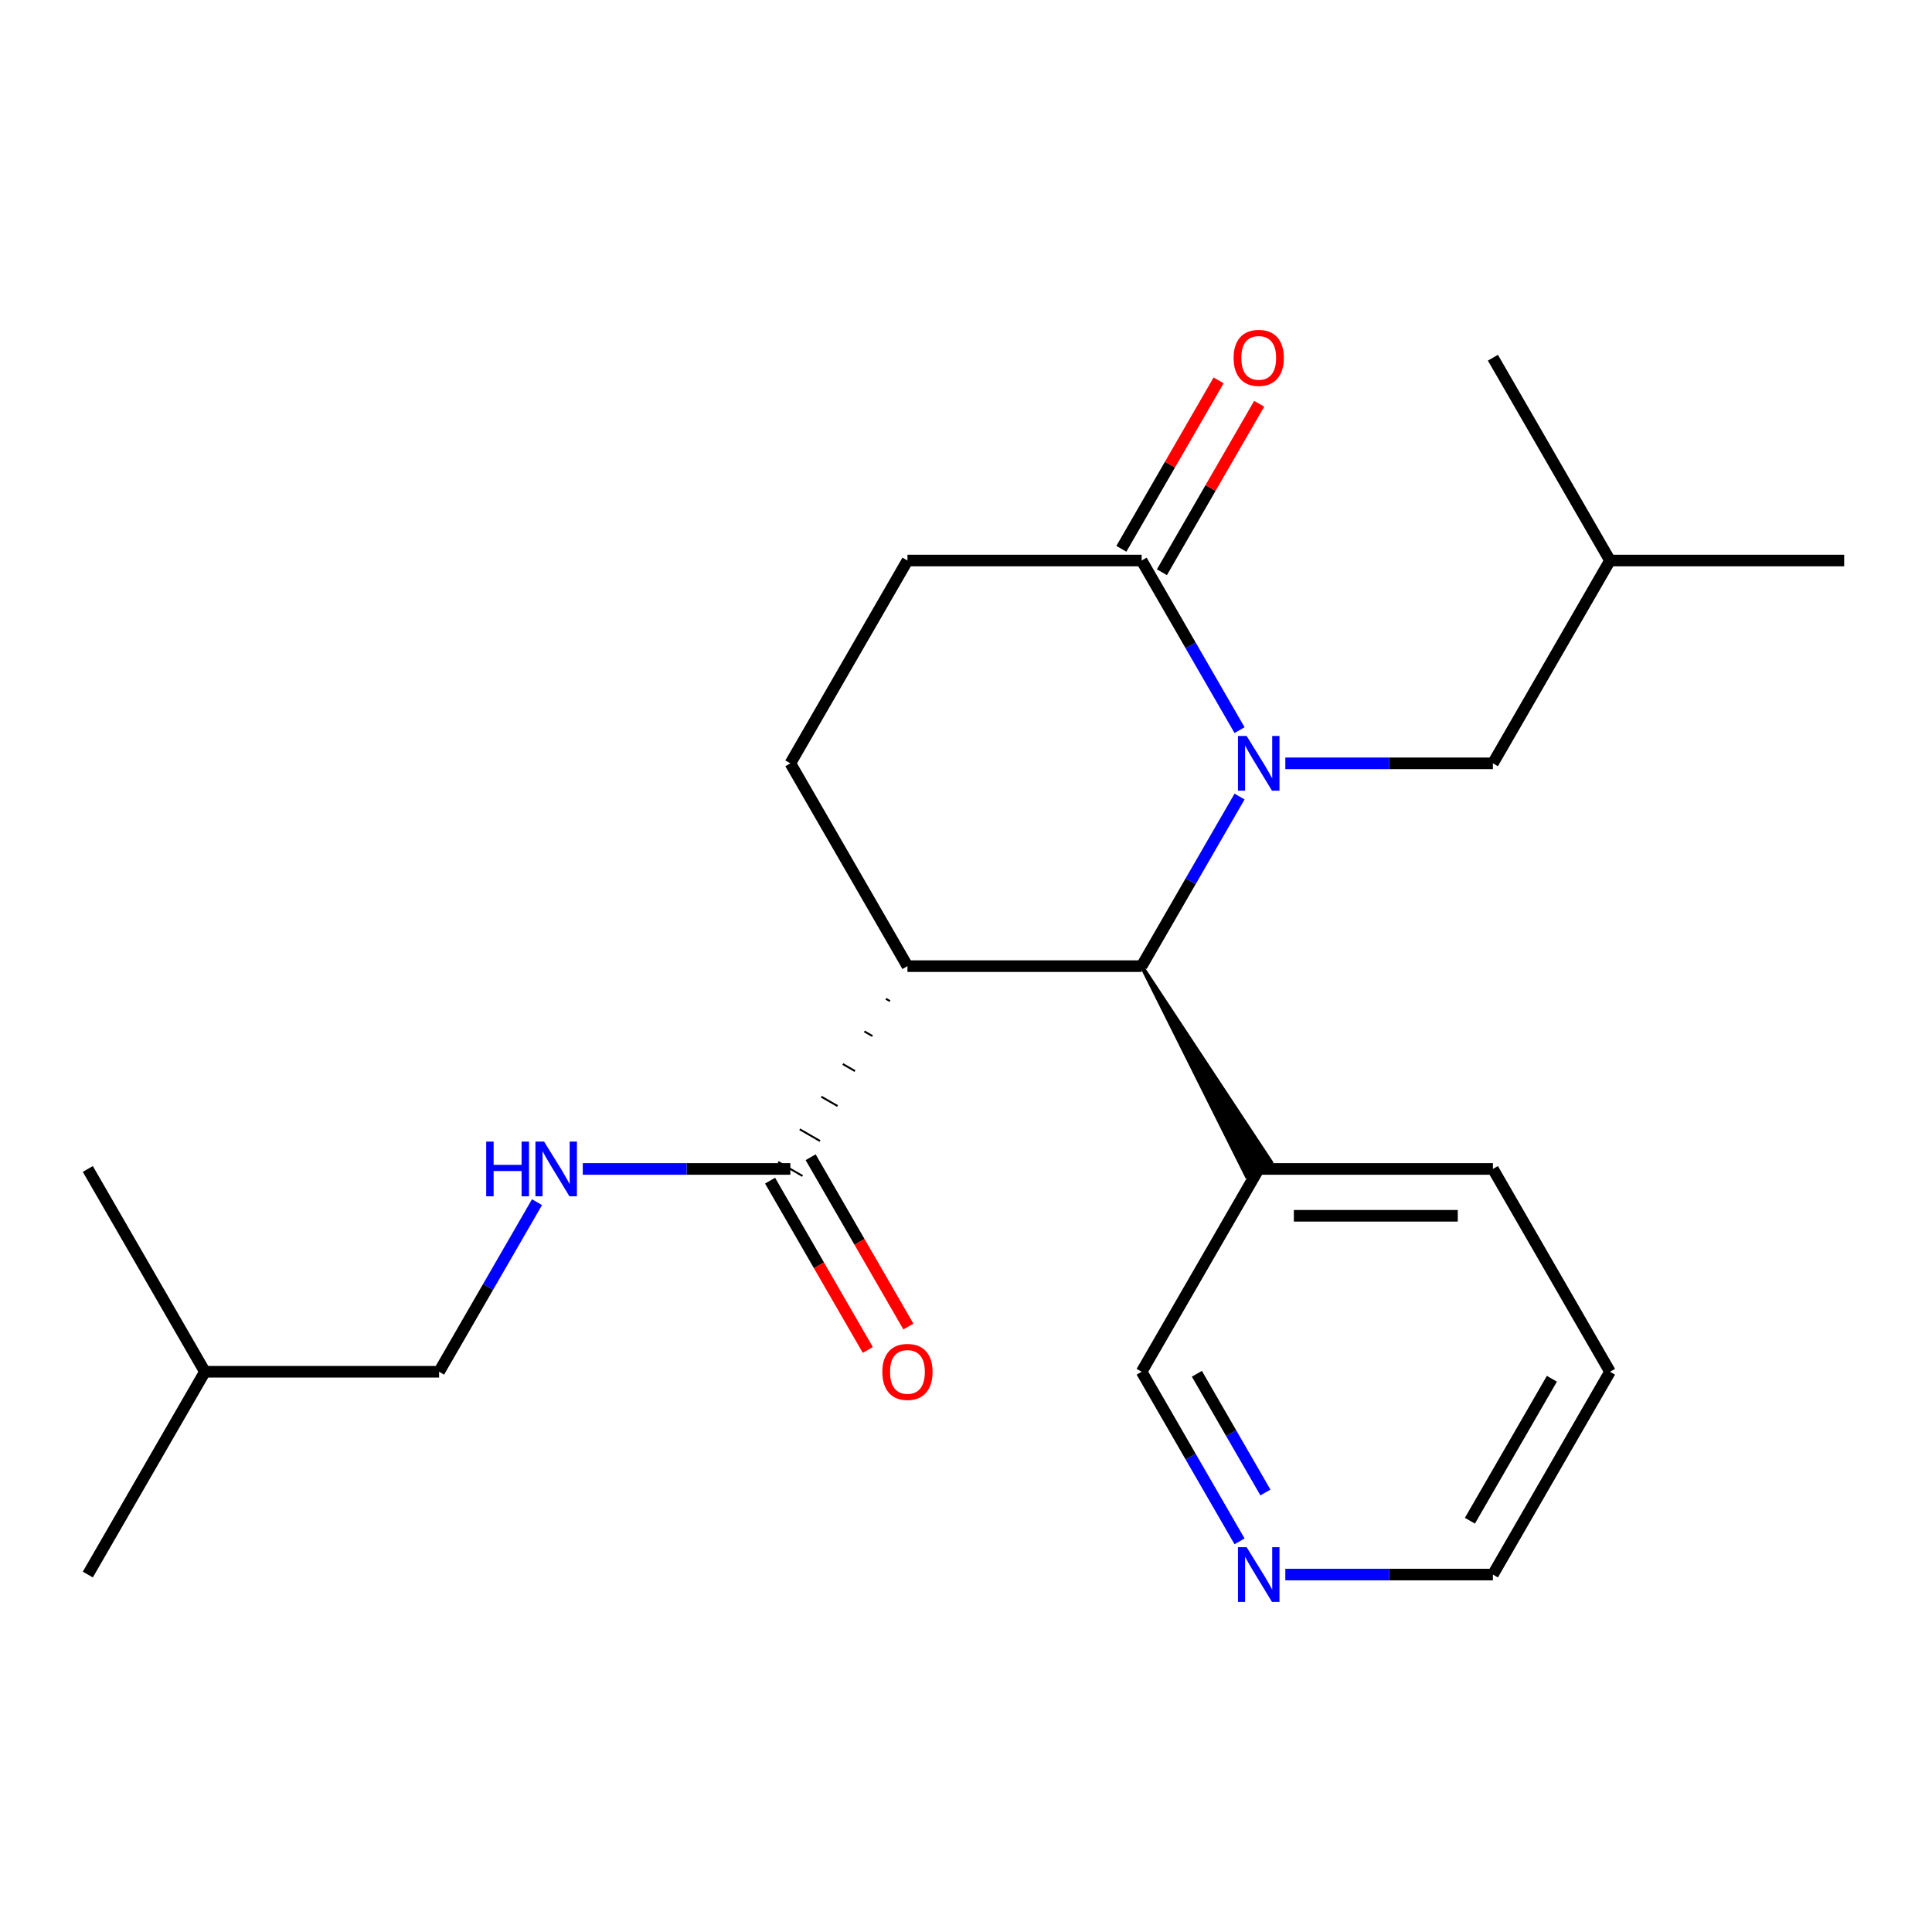 <?xml version='1.0' encoding='iso-8859-1'?>
<svg version='1.1' baseProfile='full'
              xmlns='http://www.w3.org/2000/svg'
                      xmlns:rdkit='http://www.rdkit.org/xml'
                      xmlns:xlink='http://www.w3.org/1999/xlink'
                  xml:space='preserve'
width='1000px' height='1000px' viewBox='0 0 1000 1000'>
<!-- END OF HEADER -->
<rect style='opacity:1.0;fill:#FFFFFF;stroke:none' width='1000' height='1000' x='0' y='0'> </rect>
<path class='bond-0' d='M 641.59,412.29 L 616.25,456.181' style='fill:none;fill-rule:evenodd;stroke:#0000FF;stroke-width:6px;stroke-linecap:butt;stroke-linejoin:miter;stroke-opacity:1' />
<path class='bond-0' d='M 616.25,456.181 L 590.909,500.073' style='fill:none;fill-rule:evenodd;stroke:#000000;stroke-width:6px;stroke-linecap:butt;stroke-linejoin:miter;stroke-opacity:1' />
<path class='bond-2' d='M 641.59,377.91 L 616.25,334.018' style='fill:none;fill-rule:evenodd;stroke:#0000FF;stroke-width:6px;stroke-linecap:butt;stroke-linejoin:miter;stroke-opacity:1' />
<path class='bond-2' d='M 616.25,334.018 L 590.909,290.127' style='fill:none;fill-rule:evenodd;stroke:#000000;stroke-width:6px;stroke-linecap:butt;stroke-linejoin:miter;stroke-opacity:1' />
<path class='bond-5' d='M 665.285,395.1 L 719.006,395.1' style='fill:none;fill-rule:evenodd;stroke:#0000FF;stroke-width:6px;stroke-linecap:butt;stroke-linejoin:miter;stroke-opacity:1' />
<path class='bond-5' d='M 719.006,395.1 L 772.727,395.1' style='fill:none;fill-rule:evenodd;stroke:#000000;stroke-width:6px;stroke-linecap:butt;stroke-linejoin:miter;stroke-opacity:1' />
<path class='bond-1' d='M 590.909,500.073 L 469.697,500.073' style='fill:none;fill-rule:evenodd;stroke:#000000;stroke-width:6px;stroke-linecap:butt;stroke-linejoin:miter;stroke-opacity:1' />
<path class='bond-7' d='M 590.909,500.073 L 645.217,608.682 L 657.814,601.409 Z' style='fill:#000000;fill-rule:evenodd;fill-opacity:1;stroke:#000000;stroke-width:2px;stroke-linecap:butt;stroke-linejoin:miter;stroke-opacity:1;' />
<path class='bond-3' d='M 458.546,516.962 L 460.646,518.174' style='fill:none;fill-rule:evenodd;stroke:#000000;stroke-width:1.0px;stroke-linecap:butt;stroke-linejoin:miter;stroke-opacity:1' />
<path class='bond-3' d='M 447.395,533.852 L 451.594,536.276' style='fill:none;fill-rule:evenodd;stroke:#000000;stroke-width:1.0px;stroke-linecap:butt;stroke-linejoin:miter;stroke-opacity:1' />
<path class='bond-3' d='M 436.245,550.741 L 442.543,554.377' style='fill:none;fill-rule:evenodd;stroke:#000000;stroke-width:1.0px;stroke-linecap:butt;stroke-linejoin:miter;stroke-opacity:1' />
<path class='bond-3' d='M 425.094,567.63 L 433.492,572.479' style='fill:none;fill-rule:evenodd;stroke:#000000;stroke-width:1.0px;stroke-linecap:butt;stroke-linejoin:miter;stroke-opacity:1' />
<path class='bond-3' d='M 413.943,584.52 L 424.441,590.58' style='fill:none;fill-rule:evenodd;stroke:#000000;stroke-width:1.0px;stroke-linecap:butt;stroke-linejoin:miter;stroke-opacity:1' />
<path class='bond-3' d='M 402.793,601.409 L 415.389,608.682' style='fill:none;fill-rule:evenodd;stroke:#000000;stroke-width:1.0px;stroke-linecap:butt;stroke-linejoin:miter;stroke-opacity:1' />
<path class='bond-23' d='M 469.697,500.073 L 409.091,395.1' style='fill:none;fill-rule:evenodd;stroke:#000000;stroke-width:6px;stroke-linecap:butt;stroke-linejoin:miter;stroke-opacity:1' />
<path class='bond-8' d='M 590.909,290.127 L 469.697,290.127' style='fill:none;fill-rule:evenodd;stroke:#000000;stroke-width:6px;stroke-linecap:butt;stroke-linejoin:miter;stroke-opacity:1' />
<path class='bond-9' d='M 601.406,296.188 L 626.574,252.597' style='fill:none;fill-rule:evenodd;stroke:#000000;stroke-width:6px;stroke-linecap:butt;stroke-linejoin:miter;stroke-opacity:1' />
<path class='bond-9' d='M 626.574,252.597 L 651.741,209.005' style='fill:none;fill-rule:evenodd;stroke:#FF0000;stroke-width:6px;stroke-linecap:butt;stroke-linejoin:miter;stroke-opacity:1' />
<path class='bond-9' d='M 580.412,284.067 L 605.579,240.475' style='fill:none;fill-rule:evenodd;stroke:#000000;stroke-width:6px;stroke-linecap:butt;stroke-linejoin:miter;stroke-opacity:1' />
<path class='bond-9' d='M 605.579,240.475 L 630.747,196.884' style='fill:none;fill-rule:evenodd;stroke:#FF0000;stroke-width:6px;stroke-linecap:butt;stroke-linejoin:miter;stroke-opacity:1' />
<path class='bond-6' d='M 409.091,605.046 L 355.37,605.046' style='fill:none;fill-rule:evenodd;stroke:#000000;stroke-width:6px;stroke-linecap:butt;stroke-linejoin:miter;stroke-opacity:1' />
<path class='bond-6' d='M 355.37,605.046 L 301.649,605.046' style='fill:none;fill-rule:evenodd;stroke:#0000FF;stroke-width:6px;stroke-linecap:butt;stroke-linejoin:miter;stroke-opacity:1' />
<path class='bond-10' d='M 398.594,611.106 L 423.888,654.917' style='fill:none;fill-rule:evenodd;stroke:#000000;stroke-width:6px;stroke-linecap:butt;stroke-linejoin:miter;stroke-opacity:1' />
<path class='bond-10' d='M 423.888,654.917 L 449.182,698.729' style='fill:none;fill-rule:evenodd;stroke:#FF0000;stroke-width:6px;stroke-linecap:butt;stroke-linejoin:miter;stroke-opacity:1' />
<path class='bond-10' d='M 419.588,598.985 L 444.883,642.796' style='fill:none;fill-rule:evenodd;stroke:#000000;stroke-width:6px;stroke-linecap:butt;stroke-linejoin:miter;stroke-opacity:1' />
<path class='bond-10' d='M 444.883,642.796 L 470.177,686.607' style='fill:none;fill-rule:evenodd;stroke:#FF0000;stroke-width:6px;stroke-linecap:butt;stroke-linejoin:miter;stroke-opacity:1' />
<path class='bond-4' d='M 409.091,395.1 L 469.697,290.127' style='fill:none;fill-rule:evenodd;stroke:#000000;stroke-width:6px;stroke-linecap:butt;stroke-linejoin:miter;stroke-opacity:1' />
<path class='bond-14' d='M 772.727,395.1 L 833.333,290.127' style='fill:none;fill-rule:evenodd;stroke:#000000;stroke-width:6px;stroke-linecap:butt;stroke-linejoin:miter;stroke-opacity:1' />
<path class='bond-12' d='M 277.954,622.236 L 252.613,666.127' style='fill:none;fill-rule:evenodd;stroke:#0000FF;stroke-width:6px;stroke-linecap:butt;stroke-linejoin:miter;stroke-opacity:1' />
<path class='bond-12' d='M 252.613,666.127 L 227.273,710.018' style='fill:none;fill-rule:evenodd;stroke:#000000;stroke-width:6px;stroke-linecap:butt;stroke-linejoin:miter;stroke-opacity:1' />
<path class='bond-13' d='M 651.515,605.046 L 590.909,710.018' style='fill:none;fill-rule:evenodd;stroke:#000000;stroke-width:6px;stroke-linecap:butt;stroke-linejoin:miter;stroke-opacity:1' />
<path class='bond-15' d='M 651.515,605.046 L 772.727,605.046' style='fill:none;fill-rule:evenodd;stroke:#000000;stroke-width:6px;stroke-linecap:butt;stroke-linejoin:miter;stroke-opacity:1' />
<path class='bond-15' d='M 669.697,629.288 L 754.545,629.288' style='fill:none;fill-rule:evenodd;stroke:#000000;stroke-width:6px;stroke-linecap:butt;stroke-linejoin:miter;stroke-opacity:1' />
<path class='bond-11' d='M 641.59,797.801 L 616.25,753.91' style='fill:none;fill-rule:evenodd;stroke:#0000FF;stroke-width:6px;stroke-linecap:butt;stroke-linejoin:miter;stroke-opacity:1' />
<path class='bond-11' d='M 616.25,753.91 L 590.909,710.018' style='fill:none;fill-rule:evenodd;stroke:#000000;stroke-width:6px;stroke-linecap:butt;stroke-linejoin:miter;stroke-opacity:1' />
<path class='bond-11' d='M 654.983,772.512 L 637.244,741.788' style='fill:none;fill-rule:evenodd;stroke:#0000FF;stroke-width:6px;stroke-linecap:butt;stroke-linejoin:miter;stroke-opacity:1' />
<path class='bond-11' d='M 637.244,741.788 L 619.506,711.064' style='fill:none;fill-rule:evenodd;stroke:#000000;stroke-width:6px;stroke-linecap:butt;stroke-linejoin:miter;stroke-opacity:1' />
<path class='bond-24' d='M 665.285,814.991 L 719.006,814.991' style='fill:none;fill-rule:evenodd;stroke:#0000FF;stroke-width:6px;stroke-linecap:butt;stroke-linejoin:miter;stroke-opacity:1' />
<path class='bond-24' d='M 719.006,814.991 L 772.727,814.991' style='fill:none;fill-rule:evenodd;stroke:#000000;stroke-width:6px;stroke-linecap:butt;stroke-linejoin:miter;stroke-opacity:1' />
<path class='bond-17' d='M 227.273,710.018 L 106.061,710.018' style='fill:none;fill-rule:evenodd;stroke:#000000;stroke-width:6px;stroke-linecap:butt;stroke-linejoin:miter;stroke-opacity:1' />
<path class='bond-18' d='M 833.333,290.127 L 954.545,290.127' style='fill:none;fill-rule:evenodd;stroke:#000000;stroke-width:6px;stroke-linecap:butt;stroke-linejoin:miter;stroke-opacity:1' />
<path class='bond-19' d='M 833.333,290.127 L 772.727,185.154' style='fill:none;fill-rule:evenodd;stroke:#000000;stroke-width:6px;stroke-linecap:butt;stroke-linejoin:miter;stroke-opacity:1' />
<path class='bond-20' d='M 772.727,605.046 L 833.333,710.018' style='fill:none;fill-rule:evenodd;stroke:#000000;stroke-width:6px;stroke-linecap:butt;stroke-linejoin:miter;stroke-opacity:1' />
<path class='bond-16' d='M 772.727,814.991 L 833.333,710.018' style='fill:none;fill-rule:evenodd;stroke:#000000;stroke-width:6px;stroke-linecap:butt;stroke-linejoin:miter;stroke-opacity:1' />
<path class='bond-16' d='M 760.824,787.124 L 803.248,713.643' style='fill:none;fill-rule:evenodd;stroke:#000000;stroke-width:6px;stroke-linecap:butt;stroke-linejoin:miter;stroke-opacity:1' />
<path class='bond-21' d='M 106.061,710.018 L 45.455,814.991' style='fill:none;fill-rule:evenodd;stroke:#000000;stroke-width:6px;stroke-linecap:butt;stroke-linejoin:miter;stroke-opacity:1' />
<path class='bond-22' d='M 106.061,710.018 L 45.455,605.046' style='fill:none;fill-rule:evenodd;stroke:#000000;stroke-width:6px;stroke-linecap:butt;stroke-linejoin:miter;stroke-opacity:1' />
<path  class='atom-0' d='M 645.255 380.94
L 654.535 395.94
Q 655.455 397.42, 656.935 400.1
Q 658.415 402.78, 658.495 402.94
L 658.495 380.94
L 662.255 380.94
L 662.255 409.26
L 658.375 409.26
L 648.415 392.86
Q 647.255 390.94, 646.015 388.74
Q 644.815 386.54, 644.455 385.86
L 644.455 409.26
L 640.775 409.26
L 640.775 380.94
L 645.255 380.94
' fill='#0000FF'/>
<path  class='atom-7' d='M 251.659 590.886
L 255.499 590.886
L 255.499 602.926
L 269.979 602.926
L 269.979 590.886
L 273.819 590.886
L 273.819 619.206
L 269.979 619.206
L 269.979 606.126
L 255.499 606.126
L 255.499 619.206
L 251.659 619.206
L 251.659 590.886
' fill='#0000FF'/>
<path  class='atom-7' d='M 281.619 590.886
L 290.899 605.886
Q 291.819 607.366, 293.299 610.046
Q 294.779 612.726, 294.859 612.886
L 294.859 590.886
L 298.619 590.886
L 298.619 619.206
L 294.739 619.206
L 284.779 602.806
Q 283.619 600.886, 282.379 598.686
Q 281.179 596.486, 280.819 595.806
L 280.819 619.206
L 277.139 619.206
L 277.139 590.886
L 281.619 590.886
' fill='#0000FF'/>
<path  class='atom-10' d='M 638.515 185.234
Q 638.515 178.434, 641.875 174.634
Q 645.235 170.834, 651.515 170.834
Q 657.795 170.834, 661.155 174.634
Q 664.515 178.434, 664.515 185.234
Q 664.515 192.114, 661.115 196.034
Q 657.715 199.914, 651.515 199.914
Q 645.275 199.914, 641.875 196.034
Q 638.515 192.154, 638.515 185.234
M 651.515 196.714
Q 655.835 196.714, 658.155 193.834
Q 660.515 190.914, 660.515 185.234
Q 660.515 179.674, 658.155 176.874
Q 655.835 174.034, 651.515 174.034
Q 647.195 174.034, 644.835 176.834
Q 642.515 179.634, 642.515 185.234
Q 642.515 190.954, 644.835 193.834
Q 647.195 196.714, 651.515 196.714
' fill='#FF0000'/>
<path  class='atom-11' d='M 456.697 710.098
Q 456.697 703.298, 460.057 699.498
Q 463.417 695.698, 469.697 695.698
Q 475.977 695.698, 479.337 699.498
Q 482.697 703.298, 482.697 710.098
Q 482.697 716.978, 479.297 720.898
Q 475.897 724.778, 469.697 724.778
Q 463.457 724.778, 460.057 720.898
Q 456.697 717.018, 456.697 710.098
M 469.697 721.578
Q 474.017 721.578, 476.337 718.698
Q 478.697 715.778, 478.697 710.098
Q 478.697 704.538, 476.337 701.738
Q 474.017 698.898, 469.697 698.898
Q 465.377 698.898, 463.017 701.698
Q 460.697 704.498, 460.697 710.098
Q 460.697 715.818, 463.017 718.698
Q 465.377 721.578, 469.697 721.578
' fill='#FF0000'/>
<path  class='atom-12' d='M 645.255 800.831
L 654.535 815.831
Q 655.455 817.311, 656.935 819.991
Q 658.415 822.671, 658.495 822.831
L 658.495 800.831
L 662.255 800.831
L 662.255 829.151
L 658.375 829.151
L 648.415 812.751
Q 647.255 810.831, 646.015 808.631
Q 644.815 806.431, 644.455 805.751
L 644.455 829.151
L 640.775 829.151
L 640.775 800.831
L 645.255 800.831
' fill='#0000FF'/>
</svg>
